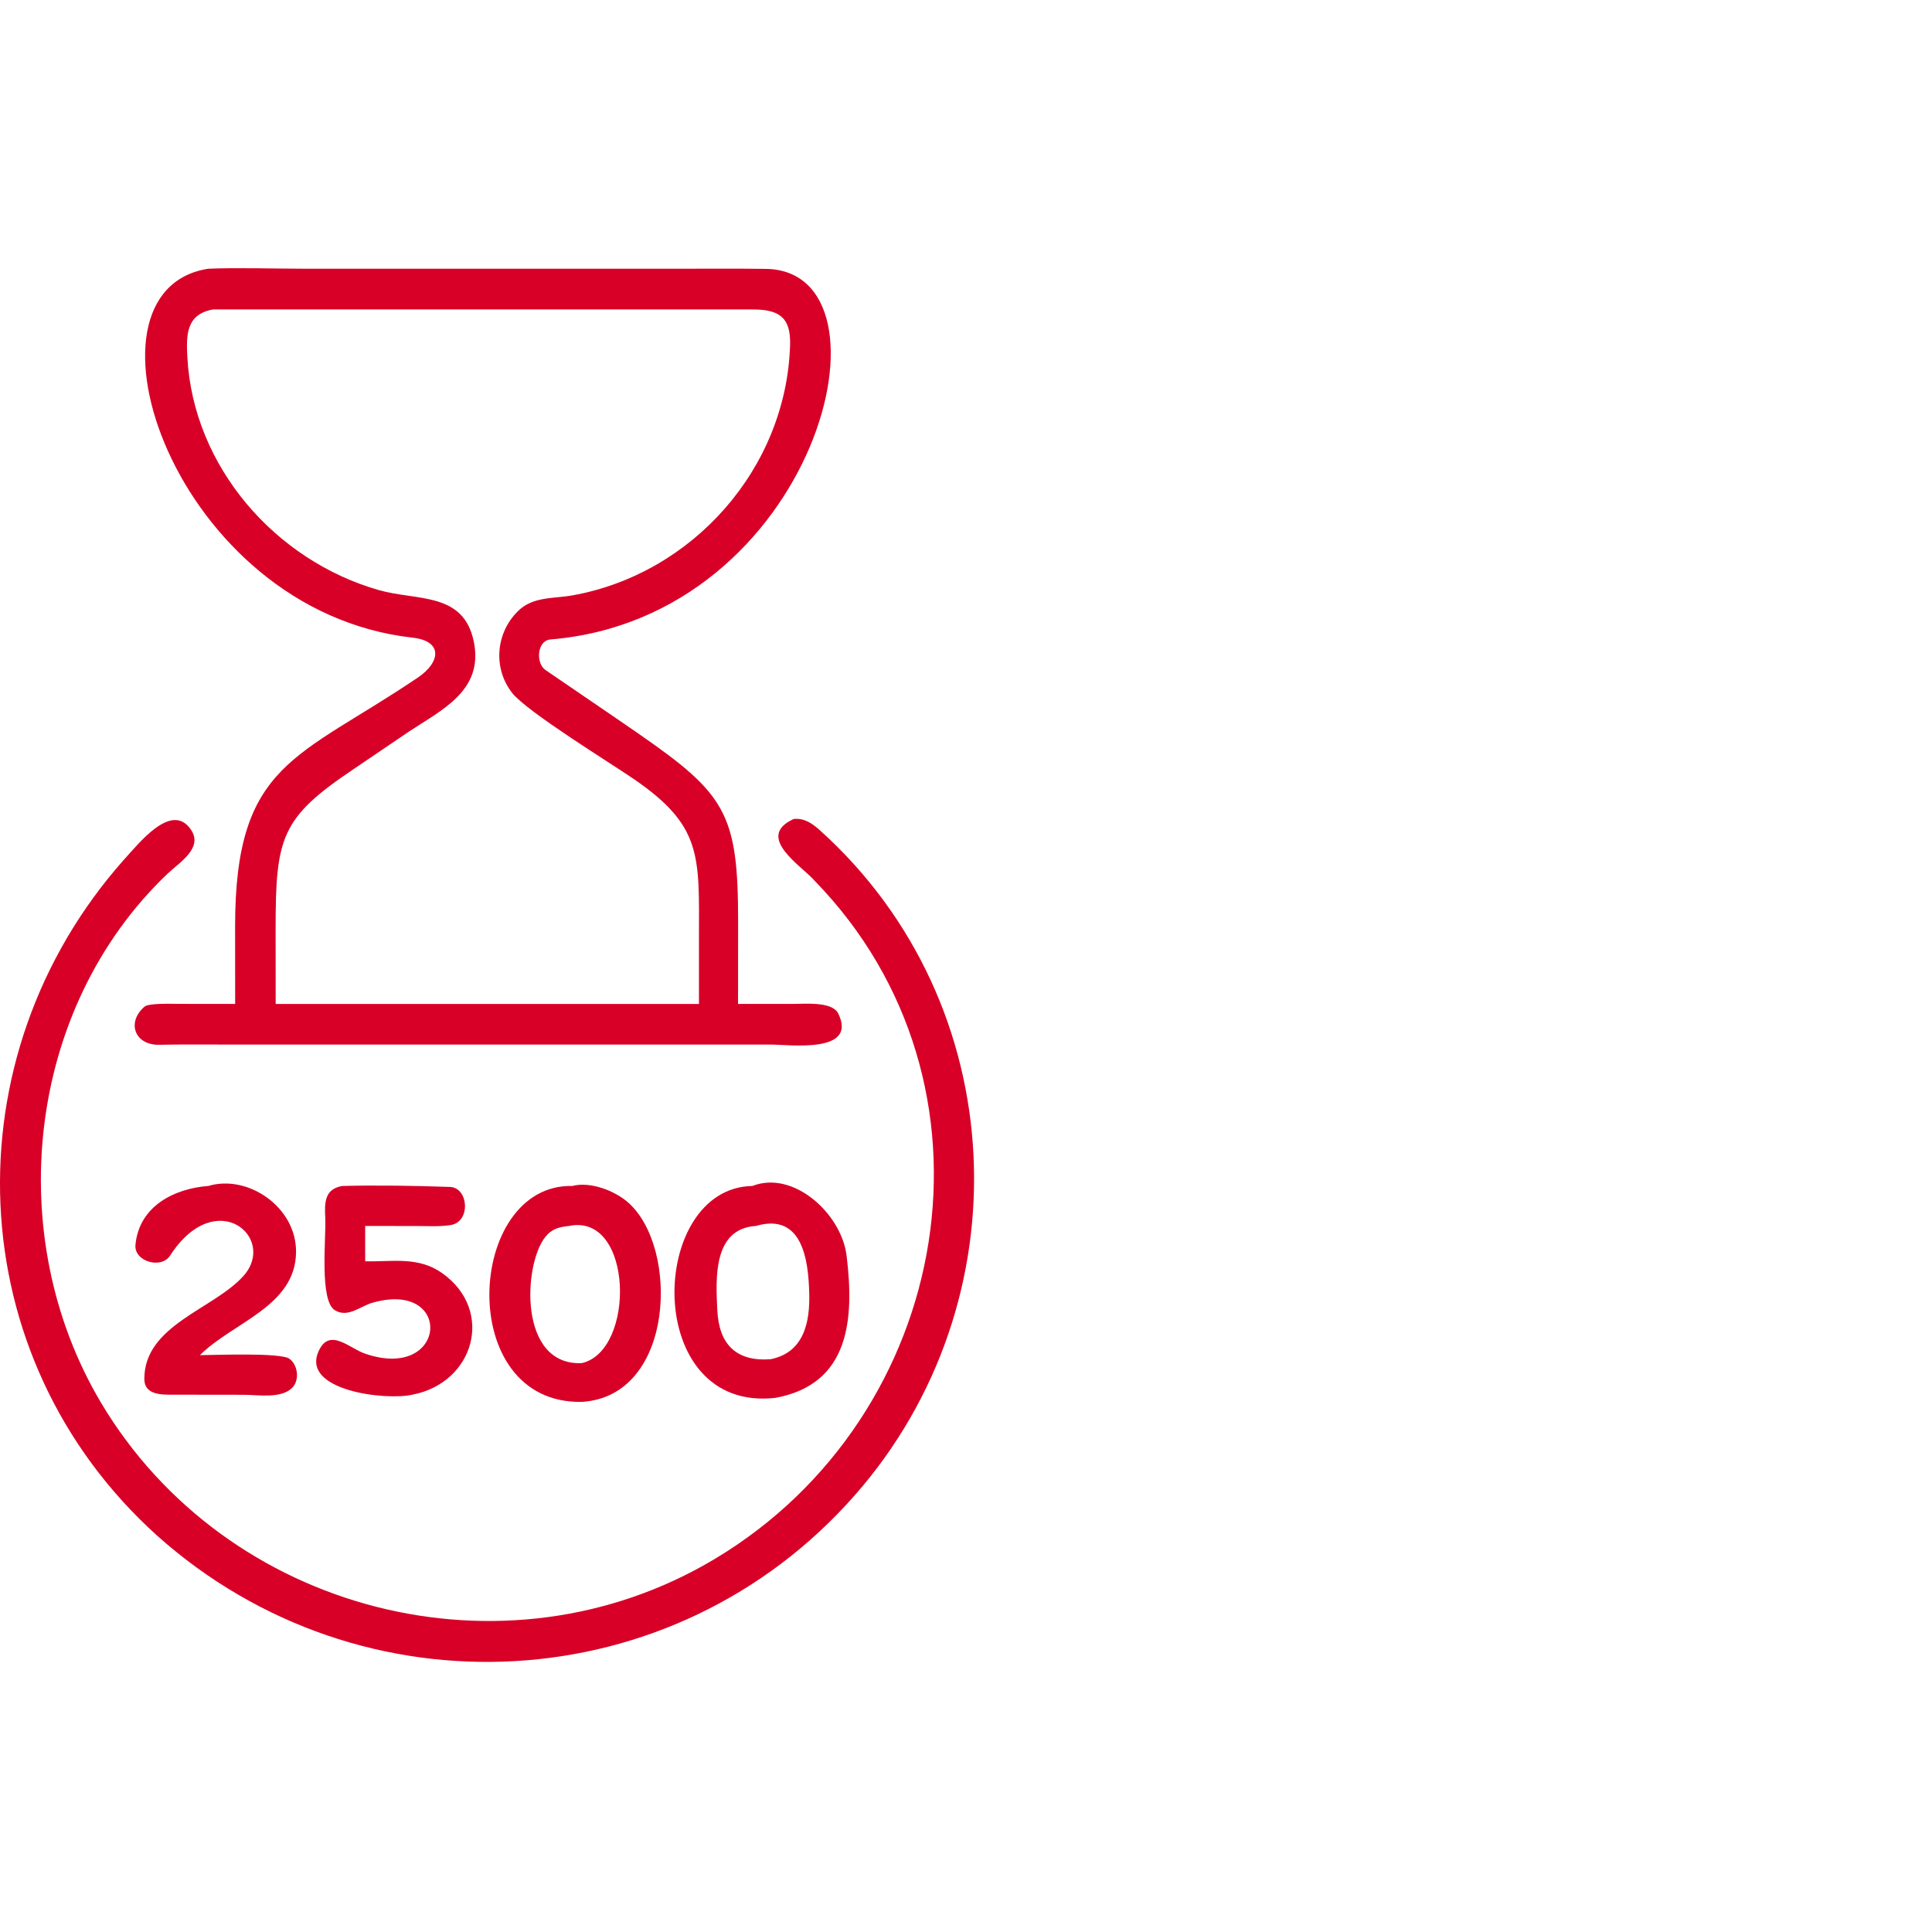 <?xml version="1.0" encoding="UTF-8"?> <svg xmlns="http://www.w3.org/2000/svg" width="64" height="64" viewBox="0 0 64 64" fill="none"><path d="M7.79 33.257L7.788 30.704C7.785 25.252 9.859 25.141 13.848 22.441C14.585 21.942 14.691 21.238 13.665 21.123C5.766 20.238 2.227 9.626 6.9 8.902C7.838 8.861 9.143 8.902 10.102 8.902L22.471 8.902C23.43 8.902 24.41 8.895 25.368 8.907C29.941 8.965 27.075 20.467 18.212 21.185C17.785 21.247 17.749 21.967 18.064 22.191C19.082 22.891 20.13 23.596 21.145 24.299C24.052 26.312 24.454 26.959 24.451 30.55L24.449 33.257L26.266 33.256C26.657 33.258 27.57 33.165 27.77 33.577C28.415 34.91 26.171 34.605 25.532 34.602L7.319 34.602C6.655 34.602 5.994 34.595 5.284 34.61C4.454 34.629 4.188 33.861 4.787 33.347C4.932 33.223 5.707 33.255 5.975 33.255L7.79 33.257ZM7.059 10.251C6.155 10.409 6.167 11.117 6.207 11.842C6.403 15.455 9.114 18.565 12.546 19.547C13.821 19.911 15.361 19.598 15.697 21.263C16.024 22.88 14.63 23.516 13.539 24.24L11.721 25.473C9.312 27.088 9.13 27.727 9.13 30.763L9.132 33.257H23.154V31.047C23.159 28.349 23.264 27.36 20.991 25.803C20.224 25.277 17.5 23.605 16.979 22.97C16.328 22.159 16.414 20.982 17.149 20.254C17.641 19.752 18.333 19.836 18.967 19.722C22.963 19.004 26.057 15.497 26.173 11.417C26.199 10.481 25.772 10.249 24.919 10.251L7.059 10.251Z" fill="#D80027"></path><path d="M4.104 28.48C4.563 27.989 5.682 26.518 6.33 27.491C6.736 28.1 5.937 28.573 5.542 28.95C0.859 33.418 0.069 40.96 3.347 46.468C7.487 53.417 16.706 55.808 23.671 51.646C31.602 46.907 33.542 35.899 26.976 29.166C26.581 28.703 25.01 27.742 26.257 27.147L26.294 27.13C26.654 27.094 26.915 27.283 27.171 27.514C33.544 33.26 33.958 43.118 28.314 49.535C22.31 56.362 11.968 56.905 5.216 50.88C-1.375 44.951 -1.691 35.005 4.104 28.48Z" fill="#D80027"></path><path d="M19.274 46.439C15.044 46.52 15.442 39.209 18.956 39.287C19.551 39.132 20.352 39.437 20.803 39.83C22.509 41.318 22.359 46.256 19.274 46.439ZM18.85 40.611C18.523 40.649 18.285 40.697 18.06 40.981C17.334 41.899 17.169 45.251 19.274 45.155C21.061 44.745 20.983 40.171 18.85 40.611Z" fill="#D80027"></path><path d="M25.692 46.305C21.263 46.816 21.456 39.343 24.924 39.287C26.279 38.754 27.872 40.2 28.044 41.593C28.3 43.677 28.159 45.848 25.692 46.305ZM25.04 40.611C23.622 40.703 23.709 42.324 23.762 43.405C23.817 44.533 24.389 45.113 25.532 45.025C26.636 44.8 26.834 43.795 26.807 42.837C26.779 41.778 26.598 40.154 25.04 40.611Z" fill="#D80027"></path><path d="M5.764 46.201C5.369 46.202 4.777 46.223 4.781 45.674C4.785 43.887 7.082 43.371 8.069 42.262C9.185 41.007 7.164 39.261 5.649 41.571C5.359 42.063 4.436 41.79 4.487 41.24C4.609 39.929 5.813 39.367 6.9 39.287C8.208 38.893 9.82 39.982 9.807 41.477C9.792 43.276 7.716 43.8 6.623 44.891C7.106 44.89 9.304 44.798 9.591 45.013C9.868 45.219 9.93 45.715 9.684 45.968C9.319 46.344 8.544 46.204 8.078 46.204L5.764 46.201Z" fill="#D80027"></path><path d="M13.659 46.201C12.78 46.401 9.969 46.07 10.553 44.763C10.913 43.956 11.579 44.67 12.092 44.841C14.829 45.783 15.037 42.365 12.314 43.162C11.932 43.276 11.521 43.661 11.1 43.406C10.572 43.112 10.806 40.998 10.775 40.355C10.749 39.84 10.747 39.392 11.334 39.287C12.467 39.258 13.767 39.278 14.906 39.319C15.524 39.342 15.6 40.467 14.94 40.579C14.593 40.638 14.214 40.615 13.857 40.614L12.097 40.611V41.782C12.994 41.804 13.846 41.611 14.641 42.17C16.393 43.403 15.718 45.806 13.659 46.201Z" fill="#D80027"></path></svg> 